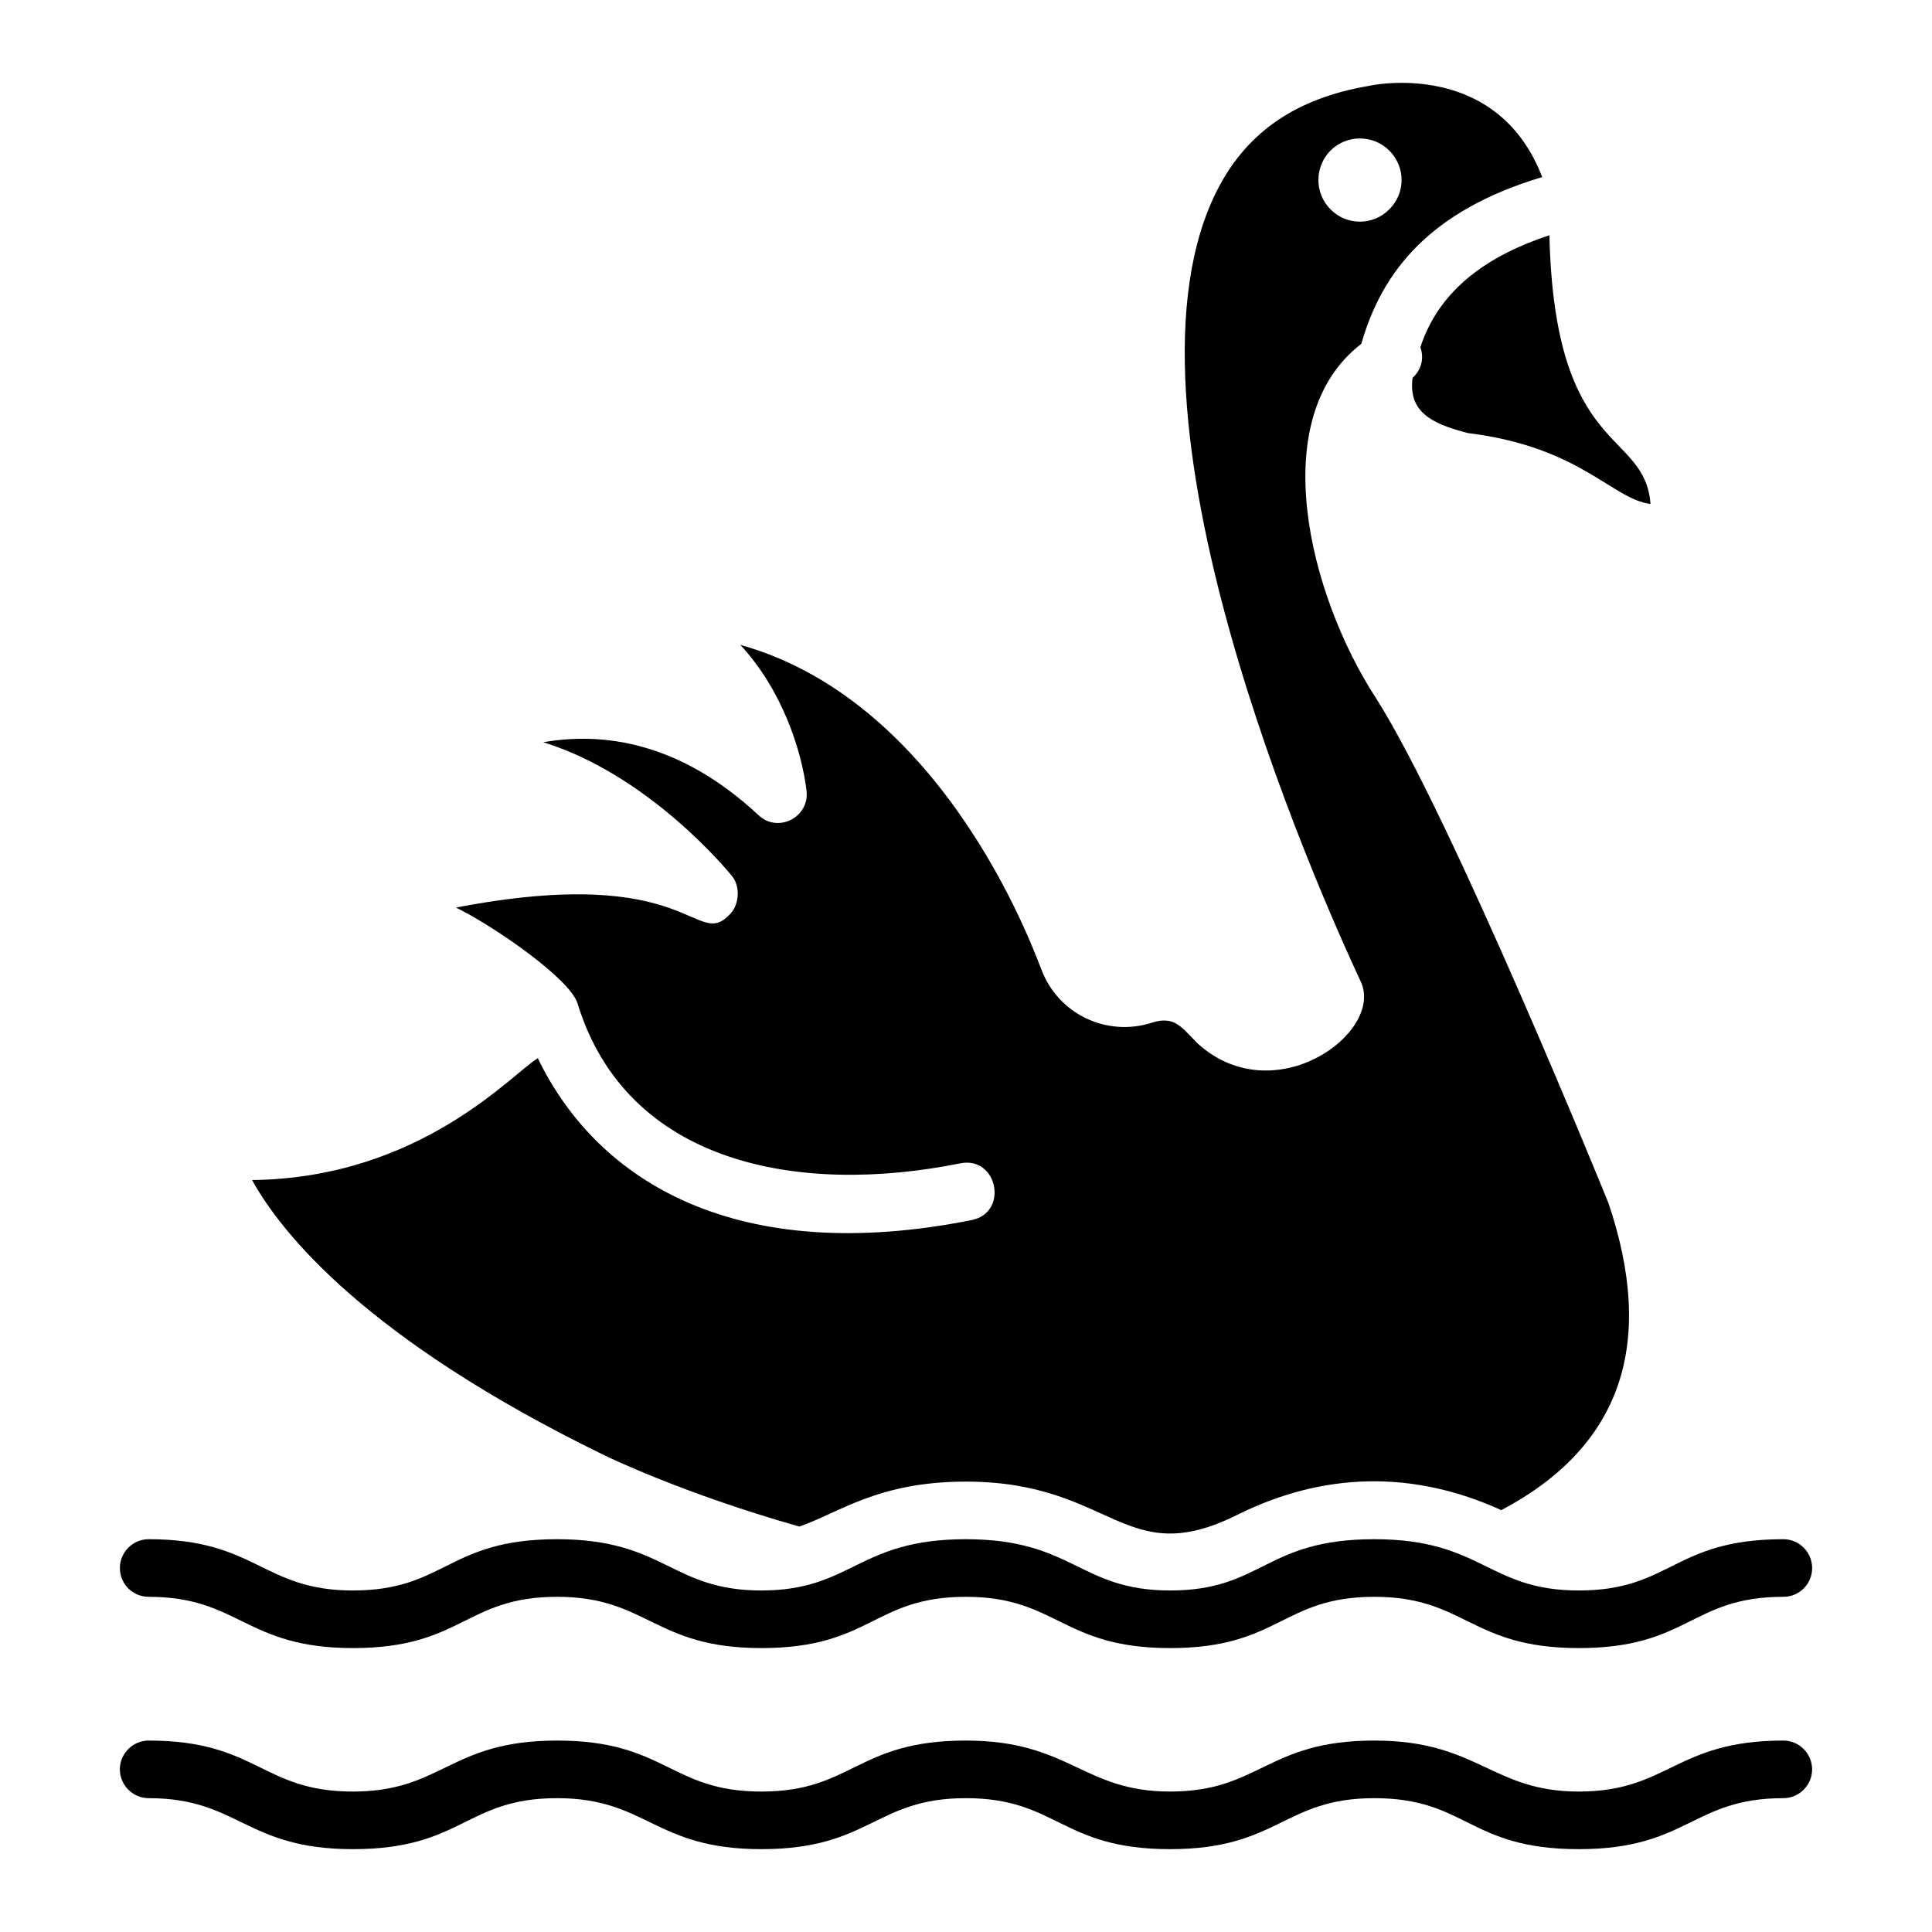 <?xml version="1.0" encoding="UTF-8"?>
<!-- Uploaded to: SVG Repo, www.svgrepo.com, Generator: SVG Repo Mixer Tools -->
<svg fill="#000000" width="800px" height="800px" version="1.1" viewBox="144 144 512 512" xmlns="http://www.w3.org/2000/svg">
 <g>
  <path d="m175.77 559.54c0-4.199 3.434-7.633 7.633-7.633 28.621 0 30.152 13.586 54.121 13.586 24.559 0 25.039-13.586 54.121-13.586 28.621 0 30.152 13.586 54.121 13.586 24.082 0 25.5-13.586 54.199-13.586 28.5 0 30.078 13.586 54.121 13.586 24.559 0 25.039-13.586 54.121-13.586 28.711 0 30.043 13.586 54.199 13.586 24.504 0 25.074-13.586 54.199-13.586 4.199 0 7.633 3.434 7.633 7.633 0 4.277-3.434 7.633-7.633 7.633-24.504 0-25.074 13.586-54.199 13.586-28.789 0-29.98-13.586-54.199-13.586-24.434 0-25.148 13.586-54.121 13.586-28.672 0-29.938-13.586-54.121-13.586-24.504 0-25.074 13.586-54.199 13.586-28.473 0-30.102-13.586-54.121-13.586-24.34 0-25.102 13.586-54.121 13.586-28.504 0-30.078-13.586-54.121-13.586-4.199 0-7.633-3.359-7.633-7.633z"/>
  <path d="m624.23 612.9c0 4.199-3.434 7.633-7.633 7.633-24.117 0-25.297 13.512-54.199 13.512-29.234 0-29.617-13.512-54.199-13.512-24.035 0-25.391 13.512-54.121 13.512-28.906 0-29.863-13.512-54.121-13.512-24.117 0-25.297 13.512-54.199 13.512-28.422 0-30.234-13.512-54.121-13.512-24.273 0-24.988 13.512-54.121 13.512-28.465 0-30.262-13.512-54.121-13.512-4.199 0-7.633-3.434-7.633-7.633 0-4.199 3.434-7.633 7.633-7.633 28.824 0 29.938 13.512 54.121 13.512 23.824 0 25.617-13.512 54.121-13.512 28.824 0 29.938 13.512 54.121 13.512 24.242 0 25.25-13.512 54.199-13.512 27.516 0 30.969 13.512 54.121 13.512 23.824 0 25.617-13.512 54.121-13.512 27.57 0 31.09 13.512 54.199 13.512 23.777 0 25.637-13.512 54.199-13.512 4.199 0 7.633 3.434 7.633 7.633z"/>
  <path d="m554.61 206.34c-15.727 5.191-29.082 13.969-34.199 29.695 1.07 2.902 0.23 6.031-2.062 8.09-1.145 8.855 4.734 12.137 14.734 14.656 29.77 3.664 38.09 17.48 48.32 18.777-1.523-19.996-25.418-12.289-26.793-71.219zm15.648 256.49c-0.23-0.613-41.832-103.05-61.754-134.04-17.633-27.254-29.312-74.043-3.742-93.664 5.496-19.312 18.32-35.344 47.938-44.199-11.984-31.145-44.656-24.504-46.184-24.121-19.008 3.281-31.906 12.137-39.695 27.098-30.383 58.395 26.258 185.49 37.863 210.38 6.031 13.512-23.055 34.578-43.281 16.262-4.199-4.199-6.031-7.406-11.984-5.574-12.062 3.969-25.039-2.215-29.465-14.121-0.535-0.762-23.895-70.379-79.77-85.953 11.145 11.984 16.258 28.016 17.559 38.625 0.84 7.098-7.633 11.375-12.746 6.488-20.914-19.465-41.223-22.062-57.023-19.312 28.016 8.703 48.703 33.891 49.922 35.344 2.367 2.824 1.984 7.559-0.23 10-9.465 10.383-9.77-13.664-72.824-1.527 10 4.883 30.23 18.855 32.215 25.418 12.977 42.289 58.09 51.066 101.45 42.363 9.848-1.984 12.902 13.055 2.977 15.039-61.602 12.289-98.855-9.617-114.96-42.898-6.871 4.121-31.066 31.754-75.723 32.289 7.711 13.969 30.152 42.137 93.281 72.898 0.305 0.152 20.535 10.074 51.754 18.93 10.609-3.664 20.84-11.91 44.121-11.91 38.93 0 41.906 23.738 71.832 8.855 22.672-11.297 46.41-12.059 70.074-1.297 32.215-17.02 40.844-44.5 28.398-81.367zm-73.66-278.93c4.273-4.277 11.297-4.277 15.574 0 4.352 4.352 4.352 11.297 0 15.574-4.273 4.352-11.297 4.352-15.574 0-4.277-4.277-4.277-11.223 0-15.574z"/>
 </g>
</svg>